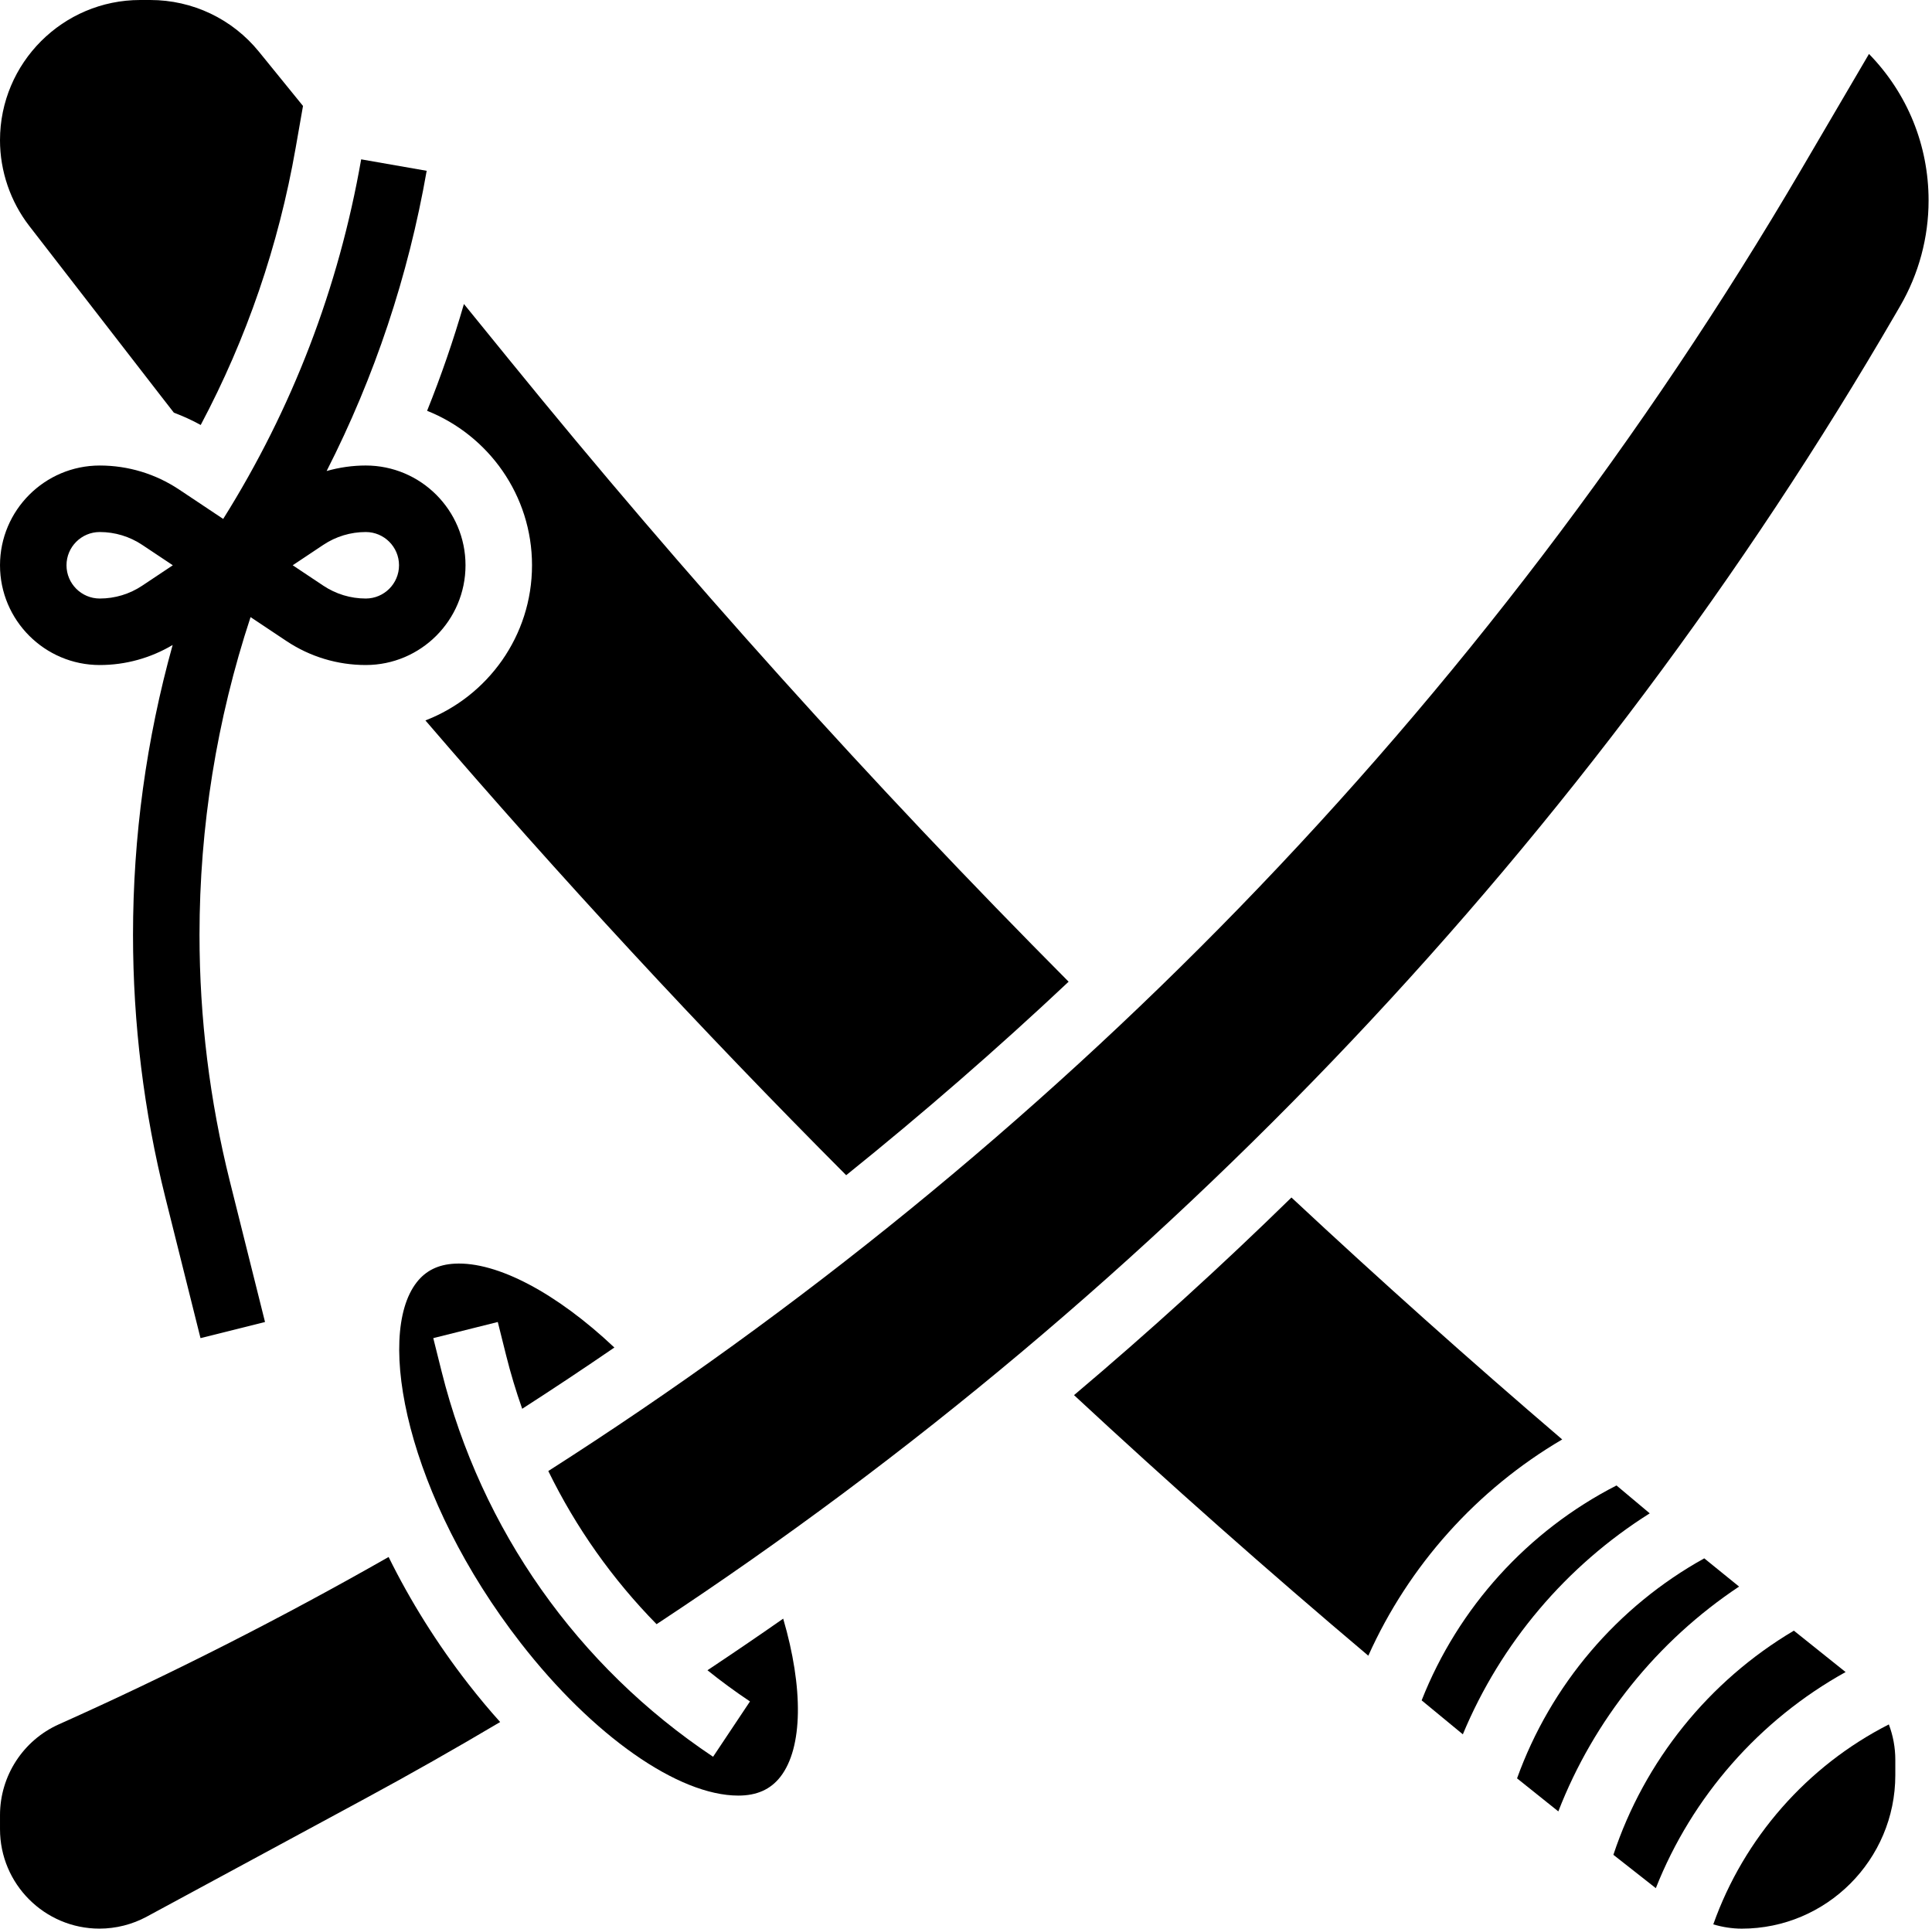 <?xml version="1.0" encoding="UTF-8"?> <svg xmlns="http://www.w3.org/2000/svg" width="561" height="560" viewBox="0 0 561 560" fill="none"> <path d="M28.967 193.096C36.455 193.096 43.721 191.077 50.131 187.276C42.498 214.686 38.623 242.936 38.623 271.475C38.623 297.139 41.779 322.772 48.002 347.666L58.221 388.541L76.955 383.857L66.736 342.982C60.896 319.619 57.931 295.556 57.931 271.474C57.931 240.056 62.923 209.013 72.755 179.181L83.161 186.119C90.009 190.685 97.977 193.095 106.208 193.095C122.181 193.095 135.173 180.099 135.173 164.13C135.173 148.157 122.181 135.165 106.208 135.165C102.333 135.165 98.517 135.72 94.845 136.763C108.783 109.396 118.536 80.212 123.896 49.595L104.873 46.267C98.342 83.599 84.869 118.681 64.807 150.677L52.01 142.146C45.166 137.583 37.198 135.169 28.967 135.169C12.994 135.169 0.002 148.165 0.002 164.134C0.002 180.107 12.994 193.099 28.967 193.099L28.967 193.096ZM115.865 164.131C115.865 169.455 111.533 173.787 106.209 173.787C101.806 173.787 97.541 172.494 93.877 170.053L84.994 164.131L93.877 158.209C97.541 155.768 101.806 154.479 106.209 154.479C111.533 154.479 115.865 158.807 115.865 164.131V164.131ZM28.967 154.479C33.369 154.479 37.635 155.772 41.299 158.213L50.182 164.131L41.299 170.053C37.635 172.495 33.373 173.788 28.967 173.788C23.643 173.788 19.311 169.456 19.311 164.131C19.311 158.807 23.643 154.479 28.967 154.479V154.479Z" fill="black"></path> <path d="M479.042 439.416C475.815 436.732 472.604 434.022 469.39 431.318C443.617 444.506 423.421 466.787 412.808 493.716C416.784 497.017 420.772 500.302 424.769 503.576C435.769 477.138 454.804 454.646 479.042 439.416L479.042 439.416Z" fill="black"></path> <path d="M205.432 484.976C209.393 488.159 213.507 491.183 217.772 494.026L207.061 510.092C167.702 483.85 139.706 444.127 128.233 398.232L125.811 388.537L144.545 383.854L146.967 393.549C148.284 398.811 149.842 403.983 151.631 409.053C160.643 403.256 169.561 397.323 178.397 391.268C161.682 375.487 144.366 366.268 132.053 366.916C127.257 367.158 123.635 368.939 120.983 372.353C108.87 387.927 118.304 434.755 151.202 477.053C172.132 503.971 196.936 521.365 214.386 521.365C219.754 521.365 223.75 519.58 226.609 515.904C233.16 507.479 233.316 490.15 227.418 469.99C220.145 475.069 212.816 480.06 205.434 484.97L205.432 484.976Z" fill="black"></path> <path d="M47.012 115.356C48.16 116.841 49.328 118.329 50.485 119.817C53.153 120.829 55.762 122.008 58.282 123.399C71.637 98.251 80.887 71.294 85.848 42.946L87.984 30.762L75.211 15.039C67.446 5.48 55.926 0 43.613 0H40.715C18.262 0 0 18.266 0 40.711C0 49.684 3.027 58.535 8.52 65.633L47.012 115.356Z" fill="black"></path> <path d="M154.482 164.136C154.482 184.652 141.615 202.206 123.529 209.183C162.576 254.671 203.509 298.913 245.709 341.233C267.951 323.338 289.51 304.6 310.299 285.045C253.346 227.768 198.719 167.045 147.839 104.425L134.71 88.269C131.656 98.796 128.097 109.144 124.019 119.281C141.843 126.387 154.484 143.808 154.484 164.136H154.482Z" fill="black"></path> <path d="M112.842 452.086C81.803 469.774 49.647 486.106 17.088 500.676C6.709 505.32 0.002 515.664 0.002 527.031V531.117C0.002 547.039 12.955 559.992 28.877 559.992C33.658 559.992 38.404 558.793 42.607 556.519L105.779 522.371C119.013 515.219 132.236 507.715 145.232 500.008C142.076 496.496 138.978 492.793 135.959 488.91C126.9 477.269 119.088 464.762 112.842 452.086L112.842 452.086Z" fill="black"></path> <path d="M453.622 417.956C426.876 395.081 400.602 371.601 375.001 347.706C354.669 367.597 333.606 386.741 311.868 405.089C339.649 430.89 368.216 456.179 397.321 480.749C409.098 454.519 428.841 432.503 453.622 417.956V417.956Z" fill="black"></path> <path d="M504.982 460.676C501.607 457.949 498.232 455.234 494.869 452.48C469.666 466.449 450.267 489.253 440.51 516.363C444.498 519.574 448.49 522.778 452.494 525.957C462.822 499.363 481.228 476.473 504.982 460.676V460.676Z" fill="black"></path> <path d="M497.492 558.756C500.172 559.557 502.961 559.998 505.773 559.998C530.351 559.998 550.347 540.002 550.347 515.424V510.975C550.347 507.405 549.691 503.936 548.468 500.702C524.773 512.753 506.378 533.694 497.491 558.757L497.492 558.756Z" fill="black"></path> <path d="M542.702 15.664L523.081 49.137C477.511 126.871 422.561 199.047 359.761 263.667C299.503 325.659 232.071 380.597 159.211 427.127C167.234 443.549 177.844 458.557 190.652 471.596C337.732 374.756 462.052 243.336 550.482 91.046L551.763 88.839C557.158 79.55 560.009 68.96 560.009 58.222C560.009 42.199 553.873 27.117 542.704 15.667L542.702 15.664Z" fill="black"></path> <path d="M535.912 485.497L520.889 473.477C496.205 488.098 477.502 511.329 468.483 538.563L480.807 548.246C491.315 521.672 510.928 499.344 535.912 485.496V485.497Z" fill="black"></path> </svg> 